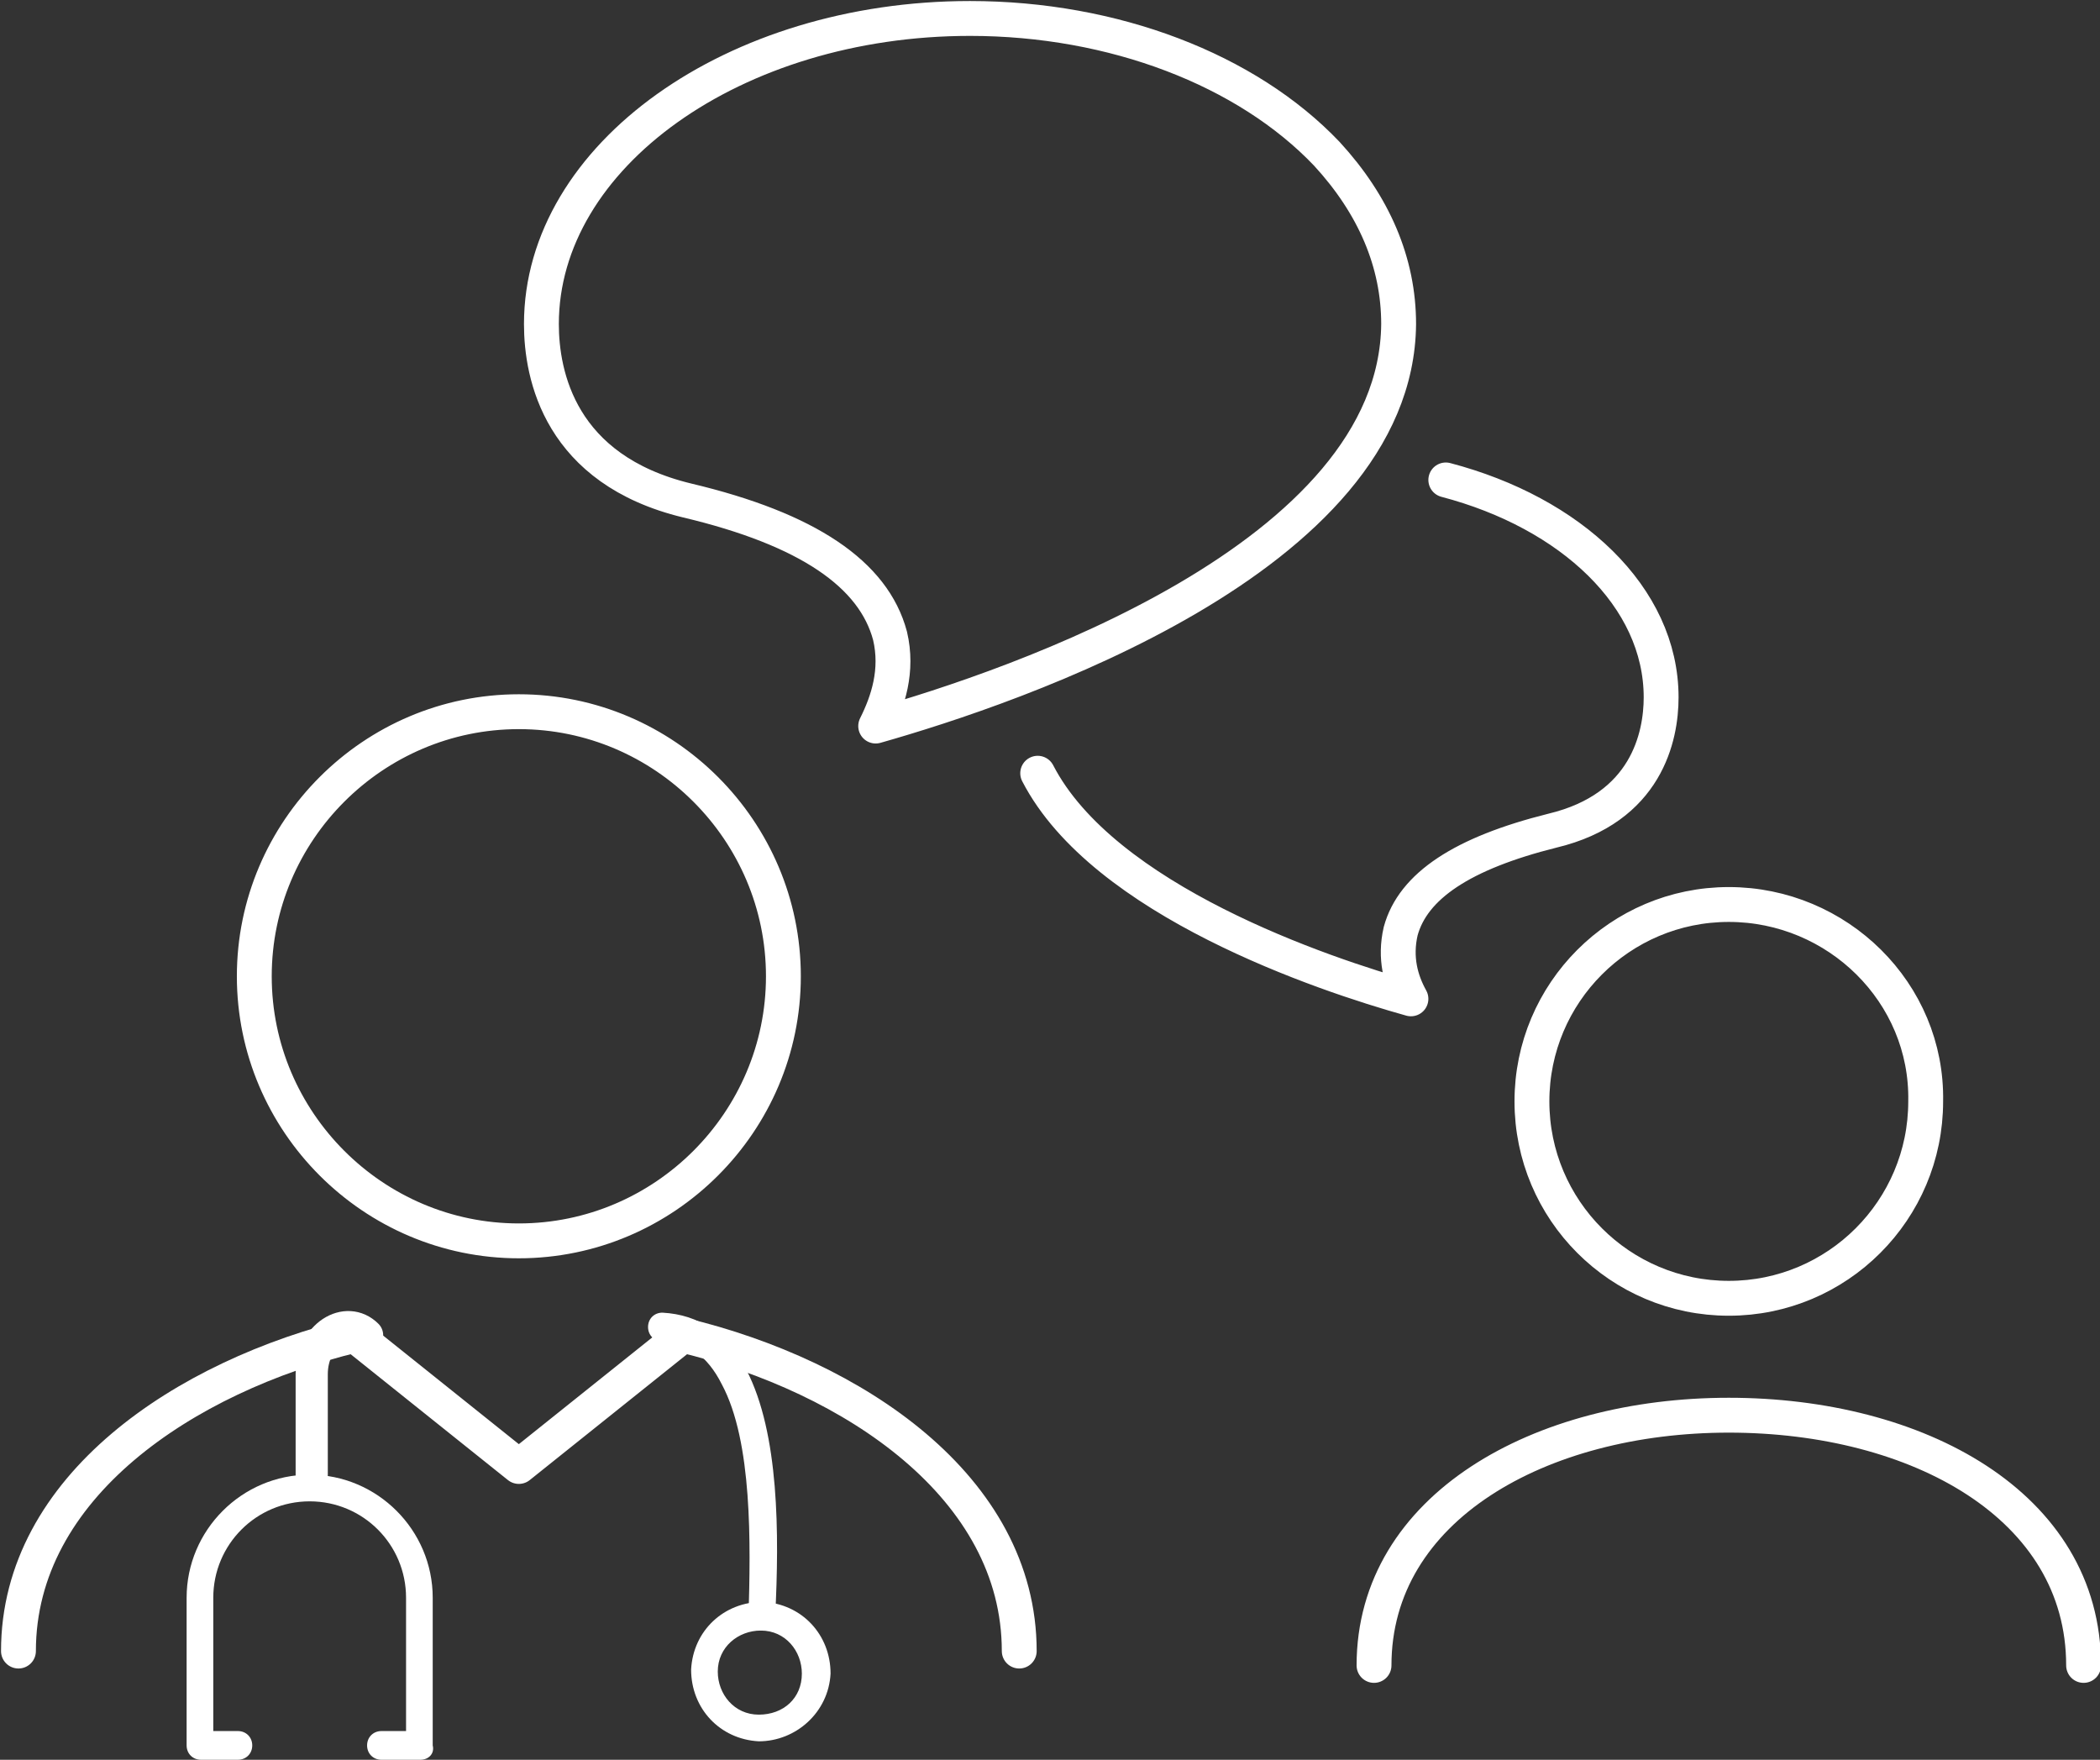 <?xml version="1.0" encoding="utf-8"?>
<!-- Generator: Adobe Illustrator 23.1.1, SVG Export Plug-In . SVG Version: 6.00 Build 0)  -->
<svg version="1.1" id="Ebene_1" xmlns="http://www.w3.org/2000/svg" xmlns:xlink="http://www.w3.org/1999/xlink" x="0px" y="0px"
	 viewBox="0 0 102.4 85.8" style="enable-background:new 0 0 102.4 85.8;" xml:space="preserve">
<rect x="0" y="0" width="102.4" height="85.8" fill="#333333" stroke="none"/>
<style type="text/css">
	.st0{fill:#00B980;stroke:#000000;stroke-miterlimit:10;}
	.st1{clip-path:url(#SVGID_2_);fill:#FFFFFF;}
	
		.st2{clip-path:url(#SVGID_2_);fill:none;stroke:#FFFFFF;stroke-width:1.7;stroke-linecap:round;stroke-linejoin:round;stroke-miterlimit:10;}
	.st3{clip-path:url(#SVGID_2_);fill:none;stroke:#FFFFFF;stroke-width:1.569;stroke-linecap:round;}
</style>
<rect x="-523.1" y="-117.5" class="st0" width="340" height="221"/>
<g>
	<defs>
		<rect id="SVGID_1_" width="102.4" height="85.8"/>
	</defs>
	<clipPath id="SVGID_2_">
		<use xlink:href="#SVGID_1_"  style="overflow:visible;"/>
	</clipPath>
	<path class="st1" d="M20.5,85.8h-1.9c-0.4,0-0.7-0.3-0.7-0.7c0-0.4,0.3-0.7,0.7-0.7h1.2v-6.5c0-2.6-2.1-4.7-4.7-4.7
		c-2.6,0-4.7,2.1-4.7,4.7v6.5h1.2c0.4,0,0.7,0.3,0.7,0.7c0,0.4-0.3,0.7-0.7,0.7H9.8c-0.4,0-0.7-0.3-0.7-0.7v-7.2c0-3.3,2.7-6,6-6
		c3.3,0,6,2.7,6,6v7.2C21.2,85.5,20.9,85.8,20.5,85.8"/>
	<path class="st2" d="M49.7,80.5c0-8-8.1-13.4-16.4-15.4l-8,6.4l-8-6.4c-8.3,2-16.4,7.4-16.4,15.4 M25.3,34.7
		c-7.1,0-12.9,5.8-12.9,12.9c0,7.1,5.8,12.9,12.9,12.9c7.1,0,12.9-5.8,12.9-12.9C38.2,40.5,32.4,34.7,25.3,34.7z M101.6,81.2
		c0-7.8-8.1-12.2-17.3-12.2C75.1,69,67,73.5,67,81.2 M84.3,44.1c-5.3,0-9.6,4.3-9.6,9.6c0,5.3,4.3,9.6,9.6,9.6
		c5.3,0,9.6-4.3,9.6-9.6C94,48.4,89.6,44.1,84.3,44.1z M33.5,24.4c-6.2-1.5-7.1-6.1-7.1-8.6c0-8.2,9.4-14.9,20.9-14.9
		c7,0,13.5,2.5,17.4,6.6c2.3,2.5,3.5,5.3,3.5,8.3c-0.1,11.4-18.8,17.7-25.5,19.6c0.6-1.2,1.1-2.7,0.7-4.4
		C42.6,28,39.4,25.8,33.5,24.4z M70.5,23.4C76.6,25,81,29.1,81,34c0,1.9-0.7,5.4-5.3,6.5c-4.4,1.1-6.8,2.7-7.4,4.9
		c-0.3,1.3,0,2.4,0.5,3.3c-4.3-1.2-15-4.8-18.2-11"/>
	<path class="st1" d="M37.1,79.5c-1.1,0-2.1,0.8-2.1,2c0,1.1,0.8,2.1,2,2.1s2.1-0.8,2.1-2C39.1,80.5,38.3,79.5,37.1,79.5 M37,84.9
		c-1.9-0.1-3.3-1.6-3.3-3.5c0.1-1.9,1.6-3.3,3.5-3.3c1.9,0.1,3.3,1.6,3.3,3.5C40.4,83.5,38.8,84.9,37,84.9"/>
	<path class="st1" d="M37.2,79.5C37.2,79.5,37.2,79.5,37.2,79.5c-0.4,0-0.7-0.3-0.7-0.7c0.1-3.5,0.2-8.5-1.3-11.3
		c-0.7-1.4-1.7-2.1-2.9-2.1c-0.4,0-0.7-0.3-0.7-0.7c0-0.4,0.3-0.7,0.7-0.7c1.8,0.1,3.1,1,4.1,2.8c1.6,3.1,1.6,8,1.4,12
		C37.9,79.2,37.5,79.5,37.2,79.5"/>
	<path class="st3" d="M15.2,71.9V67c0-1.9,1.7-2.9,2.7-1.9"/>
</g>
</svg>
